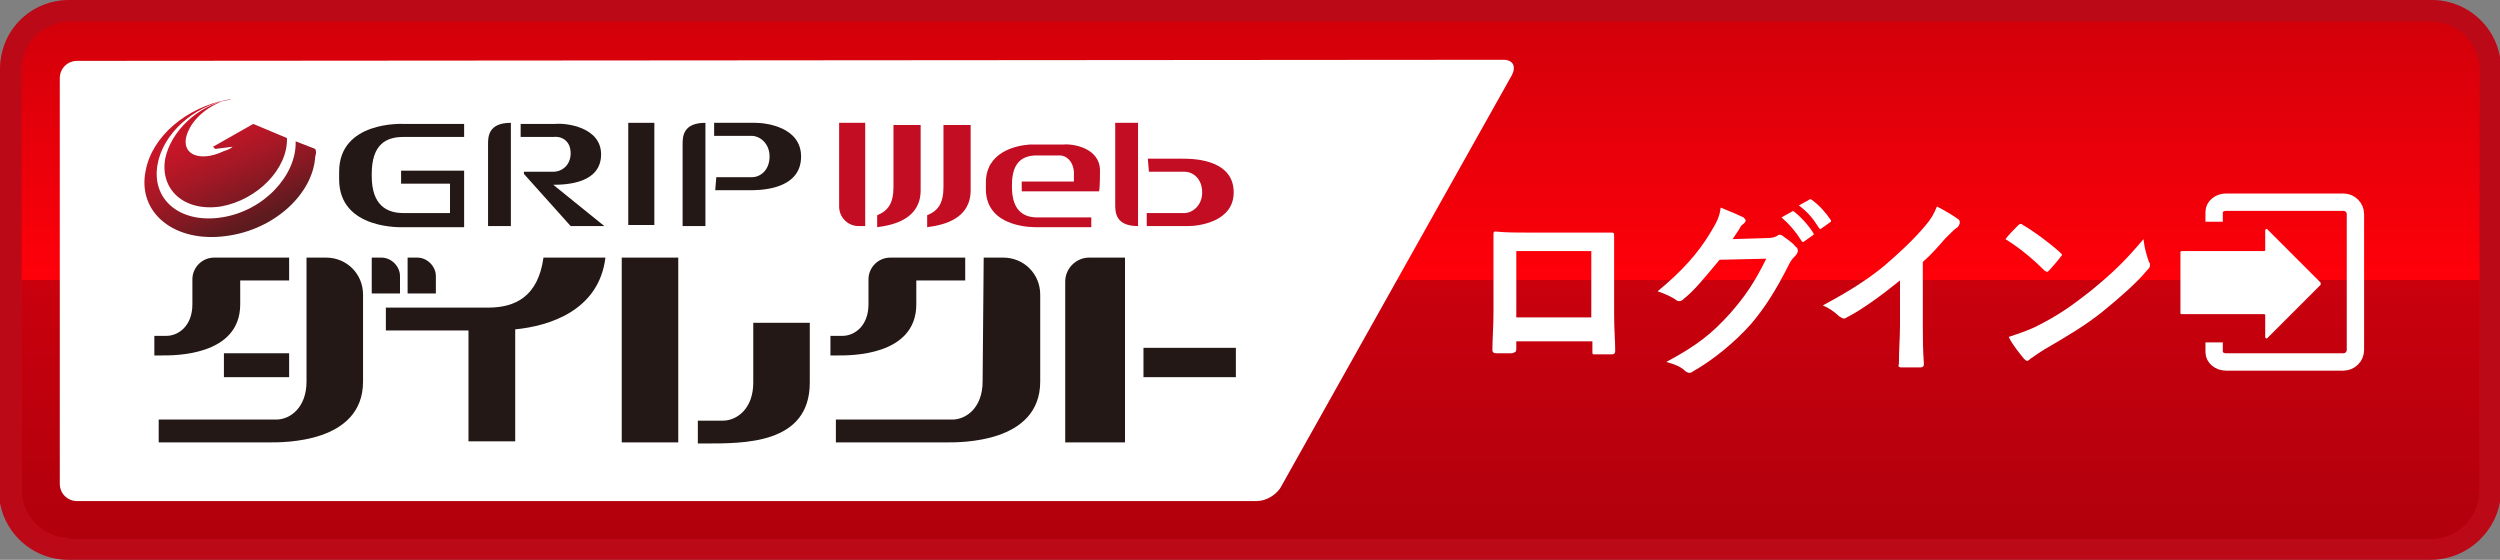 <?xml version="1.0" encoding="utf-8"?>
<!-- Generator: Adobe Illustrator 25.4.1, SVG Export Plug-In . SVG Version: 6.00 Build 0)  -->
<svg version="1.1" id="レイヤー_1" xmlns="http://www.w3.org/2000/svg" xmlns:xlink="http://www.w3.org/1999/xlink" x="0px"
	 y="0px" viewBox="0 0 230 51.5" style="enable-background:new 0 0 230 51.5;" xml:space="preserve">
<rect x="0" y="0" width="230" height="51.5" fill="#808080" stroke="none"/>
<style type="text/css">
	.st0{fill:#E60012;}
	.st1{opacity:0.23;fill:#282828;enable-background:new    ;}
	.st2{fill:url(#SVGID_1_);}
	.st3{fill:#FFFFFF;}
	.st4{fill:none;stroke:#FFFFFF;stroke-width:1.596;stroke-linejoin:round;stroke-miterlimit:10;}
	.st5{fill:#231815;}
	.st6{fill:url(#SVGID_00000121263287921811138710000014688216953920715409_);}
	.st7{fill:#C30D23;}
</style>
<g>
	<g>
		<g>
			<path class="st0" d="M223.6,51.5H6.3c-3.5,0-6.4-2.8-6.4-6.4L0,6.4C0,2.8,2.8,0,6.4,0h217.3c3.5,0,6.4,2.8,6.4,6.4v38.8
				C230,48.7,227.1,51.5,223.6,51.5z"/>
			<path class="st1" d="M223.6,51.5H6.3c-3.5,0-6.4-2.8-6.4-6.4L0,6.4C0,2.8,2.8,0,6.4,0h217.3c3.5,0,6.4,2.8,6.4,6.4v38.8
				C230,48.7,227.1,51.5,223.6,51.5z"/>
		</g>
		<g>
			<path class="st0" d="M6.4,49.5c-2.4,0-4.4-2-4.4-4.4V6.4C2,4,4,2,6.4,2h217.3c2.4,0,4.4,2,4.4,4.4v38.8c0,2.4-2,4.4-4.4,4.4H6.4
				V49.5z"/>
			
				<linearGradient id="SVGID_1_" gradientUnits="userSpaceOnUse" x1="115.05" y1="49.89" x2="115.05" y2="2.29" gradientTransform="matrix(1 0 0 -1 0 51.89)">
				<stop  offset="0" style="stop-color:#D2000A"/>
				<stop  offset="0.5" style="stop-color:#FF000A"/>
				<stop  offset="0.5" style="stop-color:#EA000B"/>
				<stop  offset="0.5" style="stop-color:#CA000D"/>
				<stop  offset="1" style="stop-color:#B1000D"/>
			</linearGradient>
			<path class="st2" d="M6.4,49.5c-2.4,0-4.4-2-4.4-4.4V6.4C2,4,4,2,6.4,2h217.3c2.4,0,4.4,2,4.4,4.4v38.8c0,2.4-2,4.4-4.4,4.4H6.4
				V49.5z"/>
		</g>
	</g>
	<g>
		<path class="st3" d="M139.5,31.1v1c0,0.3-0.1,0.3-0.4,0.4c-0.4,0-1,0-1.4,0c-0.3,0-0.4-0.1-0.4-0.3c0-0.9,0.1-2.2,0.1-3.5v-4.3
			c0-1,0-1.9,0-2.9c0-0.2,0.1-0.2,0.2-0.2c0.9,0.1,2,0.1,3.2,0.1h4.2c1.2,0,2.5,0,3.3,0c0.2,0,0.2,0.1,0.2,0.4c0,0.9,0,1.8,0,2.9
			v4.2c0,1.5,0.1,2.4,0.1,3.4c0,0.2-0.1,0.3-0.3,0.3c-0.5,0-1.1,0-1.6,0c-0.2,0-0.2,0-0.2-0.3v-0.9h-7V31.1z M146.4,23.1h-6.9v6.1
			h6.9V23.1z"/>
		<path class="st3" d="M162.6,21.9c0.5,0,0.7-0.1,0.9-0.2c0.1-0.1,0.1-0.1,0.2-0.1c0.1,0,0.2,0,0.3,0.1c0.4,0.3,0.9,0.6,1.2,1
			c0.2,0.1,0.2,0.3,0.2,0.4s-0.1,0.3-0.2,0.4c-0.2,0.2-0.4,0.4-0.6,0.8c-1.2,2.4-2.3,4.1-3.5,5.5c-1.5,1.7-3.6,3.4-5.4,4.4
			c-0.1,0.1-0.2,0.1-0.3,0.1s-0.3-0.1-0.4-0.2c-0.4-0.4-1-0.6-1.7-0.8c2.8-1.5,4.2-2.6,5.9-4.5c1.4-1.6,2.2-2.8,3.3-5l-4.3,0.1
			c-1.5,1.8-2.3,2.8-3.3,3.6c-0.1,0.1-0.2,0.2-0.4,0.2c-0.1,0-0.2,0-0.3-0.1c-0.4-0.3-1.1-0.6-1.7-0.8c2.3-1.9,3.7-3.5,4.8-5.3
			c0.6-1,0.9-1.5,1-2.4c1,0.4,1.7,0.7,2.1,0.9c0.1,0.1,0.2,0.2,0.2,0.3c0,0.1-0.1,0.2-0.2,0.3c-0.2,0.1-0.3,0.3-0.4,0.5
			c-0.2,0.3-0.4,0.6-0.6,0.9L162.6,21.9z M164.8,19.5c0.1-0.1,0.2-0.1,0.3,0c0.5,0.4,1.2,1.1,1.7,1.9c0.1,0.1,0.1,0.2-0.1,0.3
			l-0.7,0.5c-0.1,0.1-0.2,0.1-0.3-0.1c-0.5-0.8-1.1-1.5-1.8-2.1L164.8,19.5z M166.4,18.4c0.1-0.1,0.2-0.1,0.3,0
			c0.7,0.5,1.3,1.2,1.7,1.8c0.1,0.1,0.1,0.2-0.1,0.3l-0.7,0.5c-0.1,0.1-0.2,0.1-0.3-0.1c-0.5-0.8-1-1.4-1.8-2L166.4,18.4z"/>
		<path class="st3" d="M176.9,29.8c0,1.2,0,2.3,0.1,3.7c0,0.2-0.1,0.3-0.3,0.3c-0.6,0-1.2,0-1.8,0c-0.2,0-0.3-0.1-0.2-0.3
			c0-1.3,0.1-2.4,0.1-3.6v-4.1c-1.6,1.3-3.5,2.7-4.9,3.4c-0.1,0.1-0.2,0.1-0.3,0.1s-0.2-0.1-0.4-0.2c-0.4-0.4-1-0.8-1.5-1
			c2.4-1.3,4-2.3,5.6-3.6c1.4-1.2,2.7-2.4,3.8-3.7c0.6-0.7,0.8-1.1,1.1-1.8c0.8,0.4,1.6,0.9,2,1.2c0.1,0.1,0.1,0.2,0.1,0.3
			c0,0.1-0.1,0.3-0.2,0.4c-0.3,0.2-0.6,0.5-1.1,1c-0.7,0.8-1.3,1.5-2.1,2.2L176.9,29.8L176.9,29.8z"/>
		<path class="st3" d="M185.7,20.7c0.1-0.1,0.2-0.1,0.2-0.1c0.1,0,0.1,0,0.2,0.1c0.9,0.5,2.4,1.6,3.4,2.5c0.1,0.1,0.2,0.2,0.2,0.2
			c0,0.1,0,0.1-0.1,0.2c-0.3,0.4-0.9,1.1-1.1,1.3c-0.1,0.1-0.1,0.1-0.2,0.1c-0.1,0-0.1-0.1-0.2-0.1c-1.1-1.1-2.3-2.1-3.6-2.9
			C184.8,21.6,185.3,21.1,185.7,20.7z M187.2,30.1c2.2-1.1,3.3-1.9,5.1-3.3c2.2-1.8,3.3-2.9,4.9-4.8c0.1,0.9,0.3,1.5,0.5,2.1
			c0.1,0.1,0.1,0.2,0.1,0.3c0,0.2-0.1,0.3-0.3,0.5c-0.9,1.1-2.5,2.5-4.1,3.8c-1.5,1.2-3,2.1-5.4,3.5c-0.8,0.5-1,0.7-1.2,0.8
			c-0.1,0.1-0.2,0.2-0.3,0.2s-0.2-0.1-0.3-0.2c-0.4-0.5-1-1.2-1.4-2C185.7,30.7,186.3,30.5,187.2,30.1z"/>
	</g>
	<g>
		<path class="st3" d="M139.1,6.9c0.4-0.8,0.1-1.4-0.8-1.4L7.1,5.6c-0.9,0-1.6,0.7-1.6,1.6v37.3c0,0.9,0.7,1.6,1.6,1.6h108.5
			c0.9,0,1.9-0.6,2.3-1.4L139.1,6.9z"/>
	</g>
	<g>
		<g>
			<path class="st4" d="M203.7,20.4c0,0,0-0.4,0-0.9s0.5-0.9,1.1-0.9h10.8c0.6,0,1.1,0.5,1.1,1.1v12.5c0,0.6-0.5,1.1-1.1,1.1h-10.8
				c-0.6,0-1.1-0.4-1.1-0.9s0-0.9,0-0.9"/>
		</g>
		<g>
			<path class="st3" d="M213.5,26l-4.9-4.9c-0.1-0.1-0.2,0-0.2,0.1V23c0,0.1-0.1,0.1-0.1,0.1h-7.6c-0.1,0-0.1,0.1-0.1,0.1v5.6
				c0,0.1,0.1,0.1,0.1,0.1h7.6c0.1,0,0.1,0.1,0.1,0.1v2c0,0.1,0.1,0.2,0.2,0.1l4.9-4.9C213.5,26.2,213.5,26.1,213.5,26z"/>
		</g>
	</g>
	<g>
		<g>
			<path class="st5" d="M47,11.3v9.5h-2.1v-7.5C44.9,12.6,44.9,11.3,47,11.3"/>
			<path class="st5" d="M64.9,11.3v9.5h-2.1v-7.5C62.8,12.6,62.8,11.3,64.9,11.3"/>
			<path class="st5" d="M65.9,16.3h3.3c0.7,0,1.6-0.6,1.6-1.9s-1-1.9-1.6-1.9h-3.5v-1.2h3.8c1,0,4.2,0.4,4.2,3.1
				c0,3.2-4.1,3.1-4.8,3.1h-3.1L65.9,16.3"/>
			<path class="st5" d="M41.4,19.6h-4.3c-1.5,0-2.9-0.7-2.9-3.4V16c0-2.7,1.3-3.4,2.9-3.4h5.6v-1.2h-5.6c0,0-5.9-0.3-5.9,4.4v0.7
				c0,4.7,5.9,4.4,5.9,4.4h5.6v-5.2h-5.8v1.2h4.5V19.6"/>
			<rect x="57.8" y="11.3" class="st5" width="2.4" height="9.4"/>
			<path class="st5" d="M52.5,14.1c0,1.1-0.8,1.7-1.6,1.7h-2.7V16l4.3,4.8h3.1L50.9,17c1.4,0,4.4-0.2,4.4-2.8c0-2.5-3.2-2.9-4.2-2.8
				h-3.2v1.2h3C51.6,12.5,52.5,12.9,52.5,14.1"/>
		</g>
		
			<linearGradient id="SVGID_00000003810130137049143290000002598556088809120441_" gradientUnits="userSpaceOnUse" x1="-220.801" y1="541.37" x2="-218.225" y2="535.79" gradientTransform="matrix(2.068 0 0 -2.068 474.537 1128.317)">
			<stop  offset="0.25" style="stop-color:#C71628"/>
			<stop  offset="0.372" style="stop-color:#BE1627"/>
			<stop  offset="0.572" style="stop-color:#A51825"/>
			<stop  offset="0.823" style="stop-color:#7E1922"/>
			<stop  offset="1" style="stop-color:#5E1B1F"/>
		</linearGradient>
		<path style="fill:url(#SVGID_00000003810130137049143290000002598556088809120441_);" d="M15.2,14.6c-0.5,2.8,1.7,4.9,5.1,4.4
			c3.4-0.6,6.2-3.5,6.1-6.3l-3.1-1.3l0,0l-3.7,2.1l0.2,0.2l1.6-0.2c-0.2,0.2-0.5,0.3-0.8,0.4c-2.5,1.2-4.4,0.1-3.1-2.2
			c0.8-1.4,2.5-2.4,3.8-2.6L21,9.2C18.2,9.7,15.7,12.1,15.2,14.6z M29,13.7L27.2,13c0.1,3.1-2.9,6.4-6.8,7s-6.5-1.7-5.9-4.9
			c0.5-2.8,3.3-5.3,6.4-5.9h-0.1c-3.6,0.7-6.8,3.3-7.4,6.5c-0.8,3.9,2.7,6.7,7.5,6c4.4-0.6,7.9-3.9,8.1-7.3
			C29.1,14.1,29.1,13.9,29,13.7z"/>
		<g>
			<g>
				<path class="st7" d="M104.7,20.8v-9.5h-2.1v7.5C102.6,19.5,102.6,20.8,104.7,20.8"/>
				<path class="st7" d="M105.7,15.8h3.3c0.7,0,1.6,0.6,1.6,1.9c0,1.3-1,1.9-1.6,1.9h-3.5v1.2h3.8c1,0,4.2-0.4,4.2-3.1
					c0-3.2-4.1-3.1-4.8-3.1h-3.1L105.7,15.8"/>
			</g>
			<path class="st7" d="M101.2,15.7c0-2.1-2.5-2.5-3.4-2.4h-3.1c-1.3,0.1-4,0.7-4,3.5v0.6c0,3.7,4.7,3.5,4.7,3.5h5V20h-5
				c-1.2,0-2.3-0.6-2.3-2.8V17c0-2.2,1.1-2.7,2.3-2.7l0,0h2.1c0.5,0,1.2,0.4,1.3,1.5c0,0.1,0,0.3,0,0.9H94v0.9h7.1
				C101.2,17.6,101.2,15.7,101.2,15.7z"/>
			<g>
				<path class="st7" d="M79,20.8h0.6v-9.5h-2.4V19C77.2,20,78,20.8,79,20.8z"/>
				<path class="st7" d="M82.2,11.4v5.8c0,1.5-0.5,2.2-1.5,2.6v1.1c1.6-0.2,4-0.8,4-3.4v-6h-2.5V11.4z"/>
				<path class="st7" d="M86.8,11.4v5.8c0,1.5-0.5,2.2-1.5,2.6v1.1c1.6-0.2,4-0.8,4-3.4v-6h-2.5V11.4z"/>
			</g>
		</g>
		<g>
			<g>
				<path class="st5" d="M98,40.7h5.5v-17h-3.3c-1.2,0-2.2,1-2.2,2.2V40.7z"/>
				<rect x="105.2" y="32" class="st5" width="8.5" height="2.7"/>
			</g>
			<path class="st5" d="M55.7,23.7H50c-0.5,3.6-2.6,4.6-5.1,4.6h-9.4v2.1h7.6v10.2h4.3V30.3C50.5,30,55.1,28.6,55.7,23.7z"/>
			<g>
				<rect x="57.2" y="23.7" class="st5" width="5.2" height="17"/>
				<path class="st5" d="M69.3,29.7v5.5c0,2.4-1.5,3.5-2.8,3.5h-2.3v2.1h0.6c3.6,0,9.7,0.1,9.7-5.6v-5.5H69.3z"/>
			</g>
			<g>
				<g>
					<rect x="20.6" y="32.5" class="st5" width="6" height="2.2"/>
					<path class="st5" d="M36.8,27h-2.6v-3.3h0.9c0.9,0,1.7,0.8,1.7,1.7C36.8,25.4,36.8,27,36.8,27z"/>
					<path class="st5" d="M40.1,27h-2.6v-3.3h0.9c0.9,0,1.7,0.8,1.7,1.7C40.1,25.4,40.1,27,40.1,27z"/>
				</g>
				<g>
					<path class="st5" d="M19.7,23.7c-1.1,0-2,0.9-2,2V28c0,2-1.3,2.9-2.4,2.9h-1.1v1.8h0.7c1,0,7.2,0.1,7.2-4.7v-2.2h4.5v-2.1
						C26.6,23.7,19.7,23.7,19.7,23.7z"/>
					<path class="st5" d="M28.2,35.1c0,2.4-1.5,3.5-2.8,3.5H14.6v2.1h10.2c1.2,0,8.6,0.1,8.6-5.6v-8c0-1.9-1.5-3.4-3.4-3.4h-1.8
						C28.2,23.7,28.2,35.1,28.2,35.1z"/>
				</g>
			</g>
			<g>
				<g>
					<path class="st5" d="M81.9,23.7c-1.1,0-2,0.9-2,2V28c0,2-1.3,2.9-2.4,2.9h-1.1v1.8h0.7c1,0,7.2,0.1,7.2-4.7v-2.2h4.5v-2.1
						C88.8,23.7,81.9,23.7,81.9,23.7z"/>
					<path class="st5" d="M90.4,35.1c0,2.4-1.5,3.5-2.8,3.5H76.9v2.1h10.2c1.2,0,8.6,0.1,8.6-5.6v-8c0-1.9-1.5-3.4-3.4-3.4h-1.8
						L90.4,35.1L90.4,35.1z"/>
				</g>
			</g>
		</g>
	</g>
</g>
</svg>
